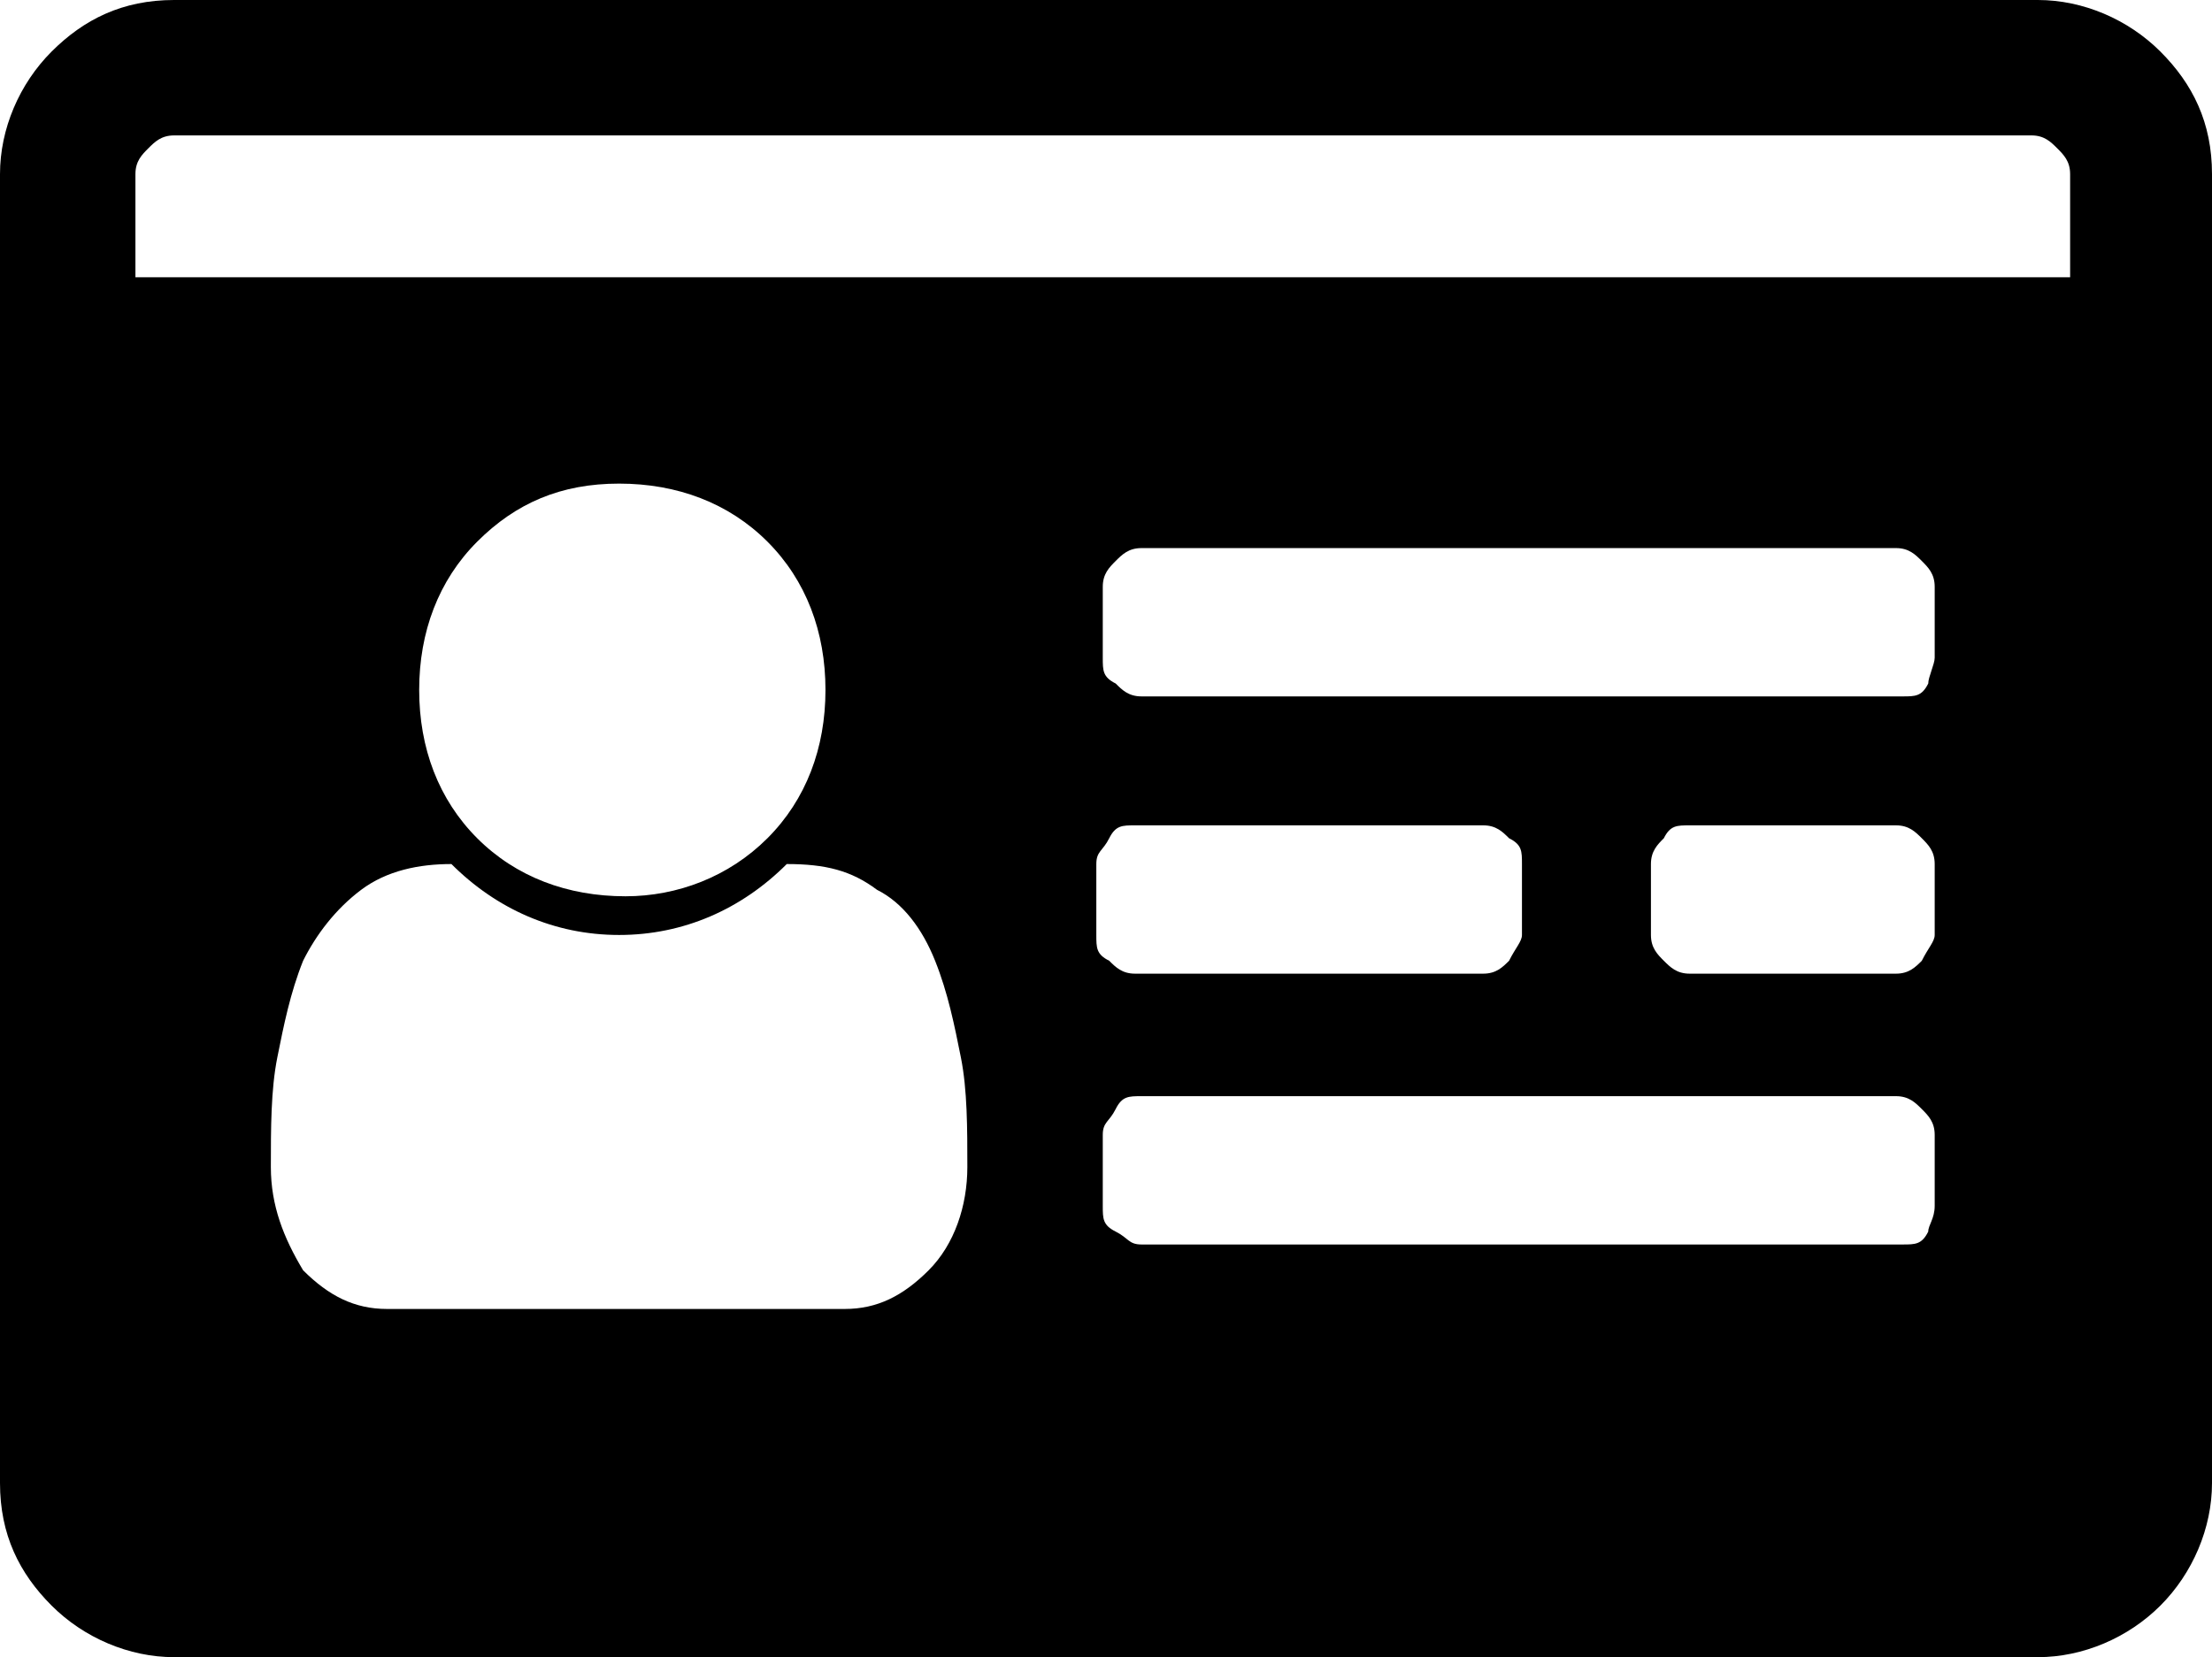 <?xml version="1.0" encoding="utf-8"?>
<!-- Generator: Adobe Illustrator 21.1.0, SVG Export Plug-In . SVG Version: 6.00 Build 0)  -->
<svg version="1.1" id="Шар_1" xmlns="http://www.w3.org/2000/svg" xmlns:xlink="http://www.w3.org/1999/xlink" x="0px" y="0px"
	 viewBox="0 0 34.3 25.7" style="enable-background:new 0 0 34.3 25.7;" xml:space="preserve">
<g>
	<path d="M34.3,2.7V23c0,0.7-0.3,1.4-0.8,1.9c-0.5,0.5-1.2,0.8-1.9,0.8H2.7c-0.7,0-1.4-0.3-1.9-0.8C0.3,24.4,0,23.8,0,23V2.7
		c0-0.7,0.3-1.4,0.8-1.9C1.3,0.3,1.9,0,2.7,0h28.9c0.7,0,1.4,0.3,1.9,0.8C34,1.3,34.3,1.9,34.3,2.7z M2.1,4.3h30V2.7
		c0-0.2-0.1-0.3-0.2-0.4c-0.1-0.1-0.2-0.2-0.4-0.2H2.7c-0.2,0-0.3,0.1-0.4,0.2C2.2,2.4,2.1,2.5,2.1,2.7V4.3z M15,18.1
		c0-0.6,0-1.2-0.1-1.7s-0.2-1-0.4-1.5c-0.2-0.5-0.5-0.9-0.9-1.1c-0.4-0.3-0.8-0.4-1.4-0.4c-0.7,0.7-1.6,1.1-2.6,1.1
		c-1,0-1.9-0.4-2.6-1.1c-0.5,0-1,0.1-1.4,0.4c-0.4,0.3-0.7,0.7-0.9,1.1c-0.2,0.5-0.3,1-0.4,1.5s-0.1,1.1-0.1,1.7
		c0,0.6,0.2,1.1,0.5,1.6c0.4,0.4,0.8,0.6,1.3,0.6h7.1c0.5,0,0.9-0.2,1.3-0.6C14.8,19.3,15,18.7,15,18.1z M11.9,13
		c0.6-0.6,0.9-1.4,0.9-2.3c0-0.9-0.3-1.7-0.9-2.3c-0.6-0.6-1.4-0.9-2.3-0.9C8.7,7.5,8,7.8,7.4,8.4s-0.9,1.4-0.9,2.3
		c0,0.9,0.3,1.7,0.9,2.3c0.6,0.6,1.4,0.9,2.3,0.9C10.5,13.9,11.3,13.6,11.9,13z M30,10.2V9.1c0-0.2-0.1-0.3-0.2-0.4
		c-0.1-0.1-0.2-0.2-0.4-0.2H17.7c-0.2,0-0.3,0.1-0.4,0.2c-0.1,0.1-0.2,0.2-0.2,0.4v1.1c0,0.2,0,0.3,0.2,0.4c0.1,0.1,0.2,0.2,0.4,0.2
		h11.8c0.2,0,0.3,0,0.4-0.2C29.9,10.5,30,10.3,30,10.2z M23.6,14.5v-1.1c0-0.2,0-0.3-0.2-0.4c-0.1-0.1-0.2-0.2-0.4-0.2h-5.4
		c-0.2,0-0.3,0-0.4,0.2s-0.2,0.2-0.2,0.4v1.1c0,0.2,0,0.3,0.2,0.4c0.1,0.1,0.2,0.2,0.4,0.2H23c0.2,0,0.3-0.1,0.4-0.2
		C23.5,14.7,23.6,14.6,23.6,14.5z M30,18.7v-1.1c0-0.2-0.1-0.3-0.2-0.4c-0.1-0.1-0.2-0.2-0.4-0.2H17.7c-0.2,0-0.3,0-0.4,0.2
		s-0.2,0.2-0.2,0.4v1.1c0,0.2,0,0.3,0.2,0.4s0.2,0.2,0.4,0.2h11.8c0.2,0,0.3,0,0.4-0.2C29.9,19,30,18.9,30,18.7z M30,14.5v-1.1
		c0-0.2-0.1-0.3-0.2-0.4c-0.1-0.1-0.2-0.2-0.4-0.2h-3.2c-0.2,0-0.3,0-0.4,0.2c-0.1,0.1-0.2,0.2-0.2,0.4v1.1c0,0.2,0.1,0.3,0.2,0.4
		c0.1,0.1,0.2,0.2,0.4,0.2h3.2c0.2,0,0.3-0.1,0.4-0.2C29.9,14.7,30,14.6,30,14.5z"/>
</g>
</svg>
